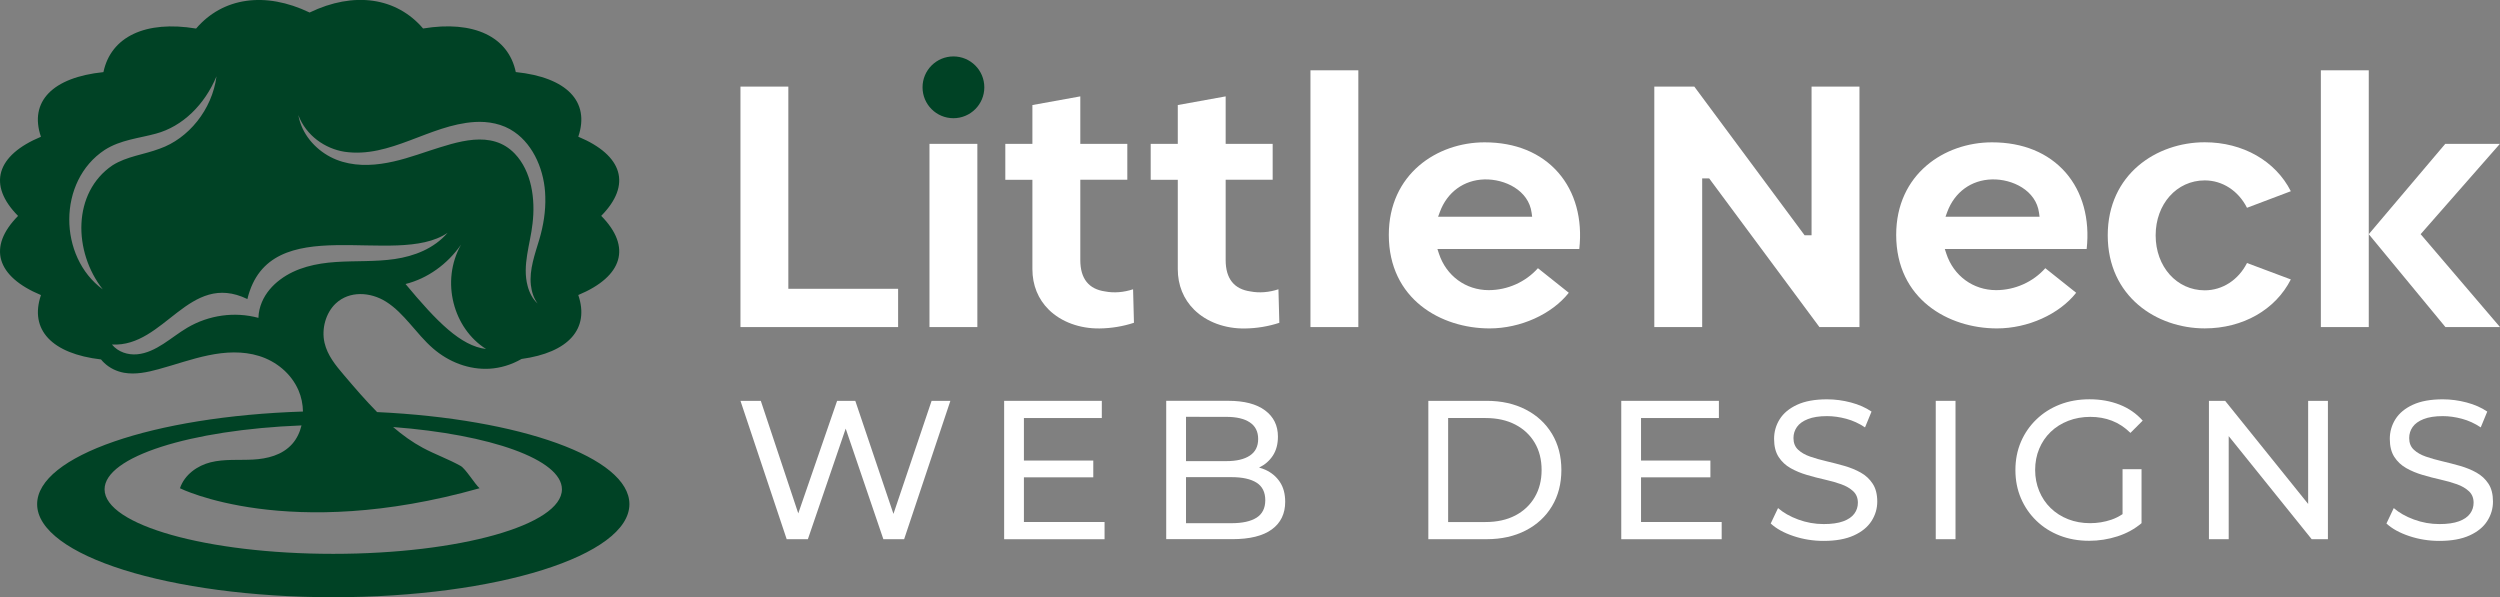 <?xml version="1.0" encoding="utf-8"?>
<!-- Generator: Adobe Illustrator 25.2.1, SVG Export Plug-In . SVG Version: 6.00 Build 0)  -->
<svg version="1.1" id="Layer_1" xmlns="http://www.w3.org/2000/svg" xmlns:xlink="http://www.w3.org/1999/xlink" x="0px" y="0px"
	 viewBox="0 0 836.06 199.72" style="enable-background:new 0 0 836.06 199.72;" xml:space="preserve">
<rect x="0" y="0" width="836.06" height="199.72" fill="#808080" stroke="none"/>
<style type="text/css">
	.st0{fill:#004225;}
	.st1{fill:#FFFFFF;}
	.st2{fill:#004225;}
</style>
<g>
	<path class="st0" d="M126.11,137.81c-3.87-3.92-7.52-8.17-11.11-12.4c-2.7-3.17-5.49-6.53-6.47-10.78
		c-1.08-4.69,0.44-10.02,3.74-13.13c4.58-4.32,11.61-3.89,16.83-0.61c6.11,3.83,10.13,10.78,15.66,15.58
		c5.34,4.66,12.15,7.22,18.91,6.84c3.72-0.21,7.4-1.34,10.72-3.25c0.01,0,0.01,0,0.01-0.01h0.01c15.68-2.14,22.83-10.06,18.98-21.39
		c14.91-6.21,17.92-16.09,7.67-26.47c10.25-10.38,7.24-20.26-7.67-26.47c4-11.78-3.89-19.87-20.9-21.62
		c-2.49-11.86-14.11-17.36-31-14.57c-8.9-10.4-23.07-12.51-37.95-5.34C88.66-2.95,74.49-0.85,65.58,9.55
		c-16.89-2.8-28.5,2.71-30.99,14.57c-17.01,1.75-24.91,9.84-20.9,21.62C-1.22,51.95-4.23,61.83,6.04,72.21
		C-4.23,82.59-1.22,92.47,13.7,98.68c-3.94,11.6,3.64,19.62,20.09,21.53c0.33,0.41,0.68,0.8,1.06,1.15c1.84,1.76,4.23,2.87,6.62,3.3
		c3.86,0.68,7.8-0.16,11.59-1.2c5.55-1.51,11.02-3.48,16.63-4.63c5.62-1.17,11.49-1.49,17,0.23c5.51,1.72,10.63,5.69,13.14,11.48
		c0.95,2.19,1.45,4.64,1.49,7.09c-49.94,1.59-88.9,14.85-88.9,30.97c0,17.19,44.34,31.13,99.03,31.13
		c54.7,0,99.04-13.94,99.04-31.13C210.48,152.97,173.85,140.04,126.11,137.81z M135.62,94.98c7.29-1.82,13.98-6.57,18.58-13.19
		c-6.95,12.34-2.52,28.12,8.35,34.92C154.09,115.7,146.11,107.59,135.62,94.98z M115.19,50.75c15.36,2.25,28.31-8.97,43.54-9.95
		c4.44-0.28,9.36,0.56,13.29,3.33c6.57,4.52,10.18,13.26,10.34,21.68c0.16,4.85-0.65,9.71-2,14.28c-1.44,4.82-3.4,10.12-2.82,15.24
		c0.25,2.23,0.95,4.42,2.25,6.17c-1.66-1.47-2.76-3.63-3.35-5.91c-1.84-6.87,0.93-14.08,1.65-20.79c1.01-8.25-0.33-17.51-5.9-23.37
		c-7.8-8.21-19.39-3.95-28.52-1.04c-5.29,1.76-10.68,3.63-16.24,4.39c-5.65,0.8-11.7,0.45-16.94-2.3
		c-5.1-2.66-9.59-7.64-10.72-13.98C102.4,45.41,108.74,49.72,115.19,50.75z M34.37,96.78c-14.88-10.87-15.21-36.23,0.67-46.66
		c5.29-3.37,11.38-3.86,17.08-5.42c8.96-2.4,16.34-9.72,20.28-19.17c-1.46,11.18-9.41,20.84-18.99,24.19
		c-5.27,2-10.99,2.54-15.79,5.57C24.17,64.42,24.48,84.17,34.37,96.78z M93.61,93.57c-2.52,1.9-4.74,4.41-6.04,7.5
		c-0.69,1.63-1.1,3.44-1.15,5.23c-7.94-2.14-16.57-0.96-23.81,3.31c-2.74,1.62-5.28,3.65-7.98,5.39c-2.69,1.74-5.61,3.19-8.7,3.48
		c-3.1,0.29-6.4-0.71-8.51-3.27c17.67,1,25.75-24.65,45.31-15.2c7.38-30.45,49.57-10.23,66.95-22.15
		c-4.57,5.31-11.17,7.81-17.68,8.77c-6.51,0.95-13.12,0.55-19.66,0.99C105.78,88.06,99.06,89.45,93.61,93.57z M111.44,185.22
		c-42.23,0-76.47-9.66-76.47-21.58c0-10.89,28.65-19.91,65.86-21.37c-0.55,2.32-1.58,4.47-3.1,6.19c-3.36,3.78-8.37,4.97-13.12,5.23
		c-4.74,0.26-9.56-0.24-14.2,0.92c-4.34,1.09-8.67,4.06-10.23,8.67c0,0,36.11,18.11,100.2,0c-1.51-1.29-4.66-6.53-6.35-7.47
		c-4.08-2.28-8.46-3.82-12.58-6.02c-3.56-1.91-6.86-4.29-9.99-6.98c32.53,2.48,56.46,10.87,56.46,20.83
		C187.91,175.56,153.68,185.22,111.44,185.22z"/>
	<g>
		<polygon class="st1" points="836.02,48.11 817.75,48.11 792.17,78.32 817.81,109.38 836.06,109.38 809.52,78.31 		"/>
		<rect x="776.15" y="23.51" class="st1" width="16.02" height="85.87"/>
		<polygon class="st1" points="263.64,28.96 247.63,28.96 247.63,109.38 300.35,109.38 300.35,96.58 263.64,96.58 		"/>
		<rect x="310.84" y="48.11" class="st1" width="16.01" height="61.27"/>
		<path class="st1" d="M378.93,96.74c-3.1,1.03-6.41,1.3-9.31,0.73c-5.51-0.75-8.34-4.28-8.34-10.5V60.11H377v-12h-15.72V32.23
			l-16.02,2.9v12.99h-9.06v12h9.06v29.9c0,5.33,1.9,10.02,5.49,13.56c4.12,4.07,10.36,6.36,17.02,6.26
			c3.91-0.05,7.85-0.71,11.45-1.9L378.93,96.74z"/>
		<path class="st1" d="M427.54,96.74c-3.1,1.03-6.41,1.3-9.31,0.73c-5.51-0.75-8.34-4.28-8.34-10.5V60.11h15.72v-12h-15.72V32.23
			l-16.01,2.9v12.99h-9.06v12h9.06v29.9c0,5.33,1.9,10.02,5.49,13.57c4.12,4.07,10.34,6.38,17.02,6.26
			c3.91-0.05,7.85-0.71,11.45-1.9L427.54,96.74z"/>
		<rect x="438.25" y="23.51" class="st1" width="16.01" height="85.87"/>
		<path class="st1" d="M521.12,57.71c-5.79-6.62-14.31-10.11-24.63-10.11c-15.92,0-32.04,10.63-32.04,30.94
			c0,21.51,17.46,31.29,33.7,31.29c10.35,0,20.83-4.75,26.49-11.92l-10.32-8.22c-4.11,4.62-10.17,7.34-16.46,7.34
			c-7.68,0-14.21-4.79-16.65-12.22l-0.5-1.53h47.44C529.27,73.24,526.79,64.2,521.12,57.71z M480.93,72.49l0.58-1.57
			c2.44-6.66,8.03-10.74,14.94-10.92c6.87-0.16,14.78,3.67,15.76,11.16l0.18,1.32H480.93z"/>
		<polygon class="st1" points="566.62,28.96 553.24,28.96 553.24,109.38 569.25,109.38 569.25,59.65 571.58,59.65 608.46,109.38 
			621.85,109.38 621.85,28.96 605.83,28.96 605.83,78.68 603.5,78.68 		"/>
		<path class="st1" d="M690.81,57.71c-5.8-6.62-14.31-10.11-24.64-10.11c-15.92,0-32.04,10.63-32.04,30.94
			c0,21.51,17.48,31.29,33.7,31.29c10.36,0,20.84-4.75,26.49-11.92l-10.32-8.22c-4.1,4.62-10.17,7.34-16.45,7.34
			c-7.68,0-14.23-4.79-16.66-12.22l-0.5-1.53h47.44C698.94,73.25,696.46,64.2,690.81,57.71z M650.62,72.49l0.57-1.57
			c2.45-6.66,8.03-10.74,14.95-10.92c6.86-0.18,14.76,3.67,15.76,11.16l0.18,1.32H650.62z"/>
		<path class="st1" d="M737.32,97.09c-9.36,0-16.42-7.9-16.42-18.38s7.06-18.38,16.42-18.38c5.93,0,11.26,3.48,14.13,9.16
			l14.66-5.54c-5.13-10.13-16.04-16.37-28.79-16.37c-16.12,0-32.44,10.69-32.44,31.12c0,20.43,16.32,31.12,32.44,31.12
			c12.75,0,23.66-6.24,28.79-16.37l-14.66-5.49C748.57,93.63,743.24,97.09,737.32,97.09z"/>
		<path class="st0" d="M318.85,18.87L318.85,18.87c-5.7,0-10.33,4.62-10.33,10.33s4.62,10.33,10.33,10.33h0
			c5.7,0,10.33-4.62,10.33-10.33S324.55,18.87,318.85,18.87z"/>
		<g>
			<polygon class="st1" points="298.79,171.86 286.03,134.05 279.95,134.05 266.96,171.69 254.43,134.05 247.63,134.05 
				263.09,180.33 270.17,180.33 282.82,143.34 295.42,180.33 302.36,180.33 317.83,134.05 311.55,134.05 			"/>
			<polygon class="st1" points="342.42,159.63 365.62,159.63 365.62,154.02 342.42,154.02 342.42,139.8 368.47,139.8 368.47,134.05 
				335.81,134.05 335.81,180.33 369.39,180.33 369.39,174.57 342.42,174.57 			"/>
			<path class="st1" d="M423.2,157.12c-0.68-0.31-1.4-0.55-2.15-0.75c0.03-0.02,0.07-0.03,0.1-0.04c1.89-0.93,3.4-2.25,4.53-3.97
				c1.12-1.72,1.69-3.83,1.69-6.35c0-3.7-1.43-6.62-4.3-8.76c-2.87-2.14-6.96-3.21-12.3-3.21h-20.76v46.27h22.08
				c5.86,0,10.28-1.09,13.25-3.27c2.98-2.18,4.46-5.26,4.46-9.22c0-2.64-0.59-4.86-1.78-6.64
				C426.84,159.4,425.23,158.05,423.2,157.12z M410.18,139.41c3.35,0,5.95,0.62,7.8,1.85c1.85,1.23,2.78,3.09,2.78,5.55
				c0,2.47-0.93,4.32-2.78,5.55c-1.85,1.23-4.45,1.85-7.8,1.85h-13.55v-14.81H410.18z M420.23,173.12c-1.94,1.23-4.74,1.85-8.4,1.85
				h-15.2v-15.4h15.2c3.66,0,6.46,0.62,8.4,1.85c1.94,1.23,2.91,3.2,2.91,5.88C423.13,169.95,422.16,171.89,420.23,173.12z"/>
			<path class="st1" d="M510.23,136.96c-3.77-1.94-8.12-2.91-13.06-2.91h-19.5v46.27h19.5c4.94,0,9.29-0.97,13.06-2.91
				c3.77-1.94,6.7-4.65,8.79-8.13c2.09-3.48,3.14-7.51,3.14-12.1c0-4.58-1.05-8.62-3.14-12.1C516.93,141.61,514,138.9,510.23,136.96
				z M513.24,166.28c-1.54,2.62-3.71,4.66-6.51,6.12c-2.8,1.45-6.11,2.18-9.95,2.18h-12.49V139.8h12.49c3.83,0,7.15,0.73,9.95,2.18
				c2.8,1.45,4.97,3.48,6.51,6.08c1.54,2.6,2.31,5.64,2.31,9.12C515.55,160.63,514.78,163.66,513.24,166.28z"/>
			<polygon class="st1" points="548.8,159.63 572,159.63 572,154.02 548.8,154.02 548.8,139.8 574.84,139.8 574.84,134.05 
				542.19,134.05 542.19,180.33 575.77,180.33 575.77,174.57 548.8,174.57 			"/>
			<path class="st1" d="M622.28,158.05c-1.65-0.93-3.48-1.67-5.49-2.25c-2.01-0.57-4-1.09-5.98-1.55c-1.98-0.46-3.8-0.98-5.45-1.55
				c-1.65-0.57-3-1.34-4.03-2.31c-1.04-0.97-1.55-2.27-1.55-3.9c0-1.37,0.39-2.6,1.16-3.7c0.77-1.1,1.99-1.98,3.67-2.64
				c1.67-0.66,3.81-0.99,6.41-0.99c2.07,0,4.21,0.3,6.41,0.89c2.2,0.59,4.3,1.55,6.28,2.88l2.18-5.29
				c-1.94-1.32-4.23-2.34-6.88-3.04c-2.64-0.7-5.31-1.06-8-1.06c-4.06,0-7.39,0.61-10.01,1.82c-2.62,1.21-4.56,2.82-5.82,4.83
				c-1.26,2.01-1.88,4.2-1.88,6.58c0,2.47,0.51,4.48,1.52,6.05c1.01,1.56,2.35,2.81,4,3.74c1.65,0.93,3.48,1.69,5.49,2.28
				c2,0.59,4,1.11,5.98,1.55c1.98,0.44,3.8,0.96,5.45,1.55c1.65,0.59,3,1.38,4.03,2.35c1.03,0.97,1.55,2.25,1.55,3.83
				c0,1.37-0.4,2.59-1.19,3.67c-0.79,1.08-2.03,1.93-3.7,2.54c-1.68,0.62-3.86,0.93-6.54,0.93c-2.95,0-5.8-0.51-8.53-1.52
				c-2.73-1.01-4.98-2.29-6.74-3.83l-2.45,5.16c1.85,1.72,4.38,3.12,7.6,4.2c3.22,1.08,6.59,1.62,10.11,1.62
				c4.05,0,7.41-0.61,10.08-1.82c2.67-1.21,4.64-2.82,5.92-4.83c1.28-2,1.92-4.17,1.92-6.51c0-2.42-0.51-4.41-1.52-5.95
				C625.26,160.21,623.93,158.97,622.28,158.05z"/>
			<rect x="647.36" y="134.05" class="st1" width="6.61" height="46.27"/>
			<path class="st1" d="M685.8,144.43c1.65-1.59,3.61-2.82,5.88-3.7c2.27-0.88,4.73-1.32,7.37-1.32c2.6,0,5.01,0.43,7.24,1.29
				c2.22,0.86,4.29,2.21,6.18,4.07l4.1-4.1c-2.12-2.38-4.69-4.16-7.73-5.35c-3.04-1.19-6.39-1.79-10.05-1.79
				c-3.61,0-6.92,0.58-9.92,1.75c-3,1.17-5.61,2.82-7.83,4.96c-2.23,2.14-3.96,4.64-5.19,7.5c-1.23,2.87-1.85,6.02-1.85,9.45
				c0,3.44,0.62,6.59,1.85,9.45c1.23,2.87,2.95,5.37,5.16,7.5c2.2,2.14,4.8,3.79,7.8,4.96c3,1.17,6.28,1.75,9.85,1.75
				c3.26,0,6.42-0.5,9.49-1.49c3.06-0.99,5.74-2.46,8.03-4.4v-18.05h-6.35v15.03c-1.19,0.78-2.43,1.42-3.74,1.86
				c-2.27,0.77-4.64,1.16-7.11,1.16c-2.64,0-5.09-0.44-7.34-1.32c-2.25-0.88-4.2-2.13-5.85-3.73c-1.65-1.61-2.93-3.5-3.83-5.69
				c-0.9-2.18-1.36-4.53-1.36-7.04c0-2.56,0.45-4.92,1.36-7.11C682.87,147.9,684.15,146.02,685.8,144.43z"/>
			<polygon class="st1" points="771.9,168.53 744.14,134.05 738.72,134.05 738.72,180.33 745.33,180.33 745.33,145.85 
				773.09,180.33 778.51,180.33 778.51,134.05 771.9,134.05 			"/>
			<path class="st1" d="M832.19,161.75c-1.01-1.54-2.35-2.78-4-3.7c-1.65-0.93-3.48-1.67-5.49-2.25c-2.01-0.57-4-1.09-5.98-1.55
				c-1.98-0.46-3.8-0.98-5.45-1.55c-1.65-0.57-3-1.34-4.03-2.31c-1.04-0.97-1.55-2.27-1.55-3.9c0-1.37,0.39-2.6,1.16-3.7
				c0.77-1.1,1.99-1.98,3.67-2.64c1.67-0.66,3.81-0.99,6.41-0.99c2.07,0,4.21,0.3,6.41,0.89c2.2,0.59,4.3,1.55,6.28,2.88l2.18-5.29
				c-1.94-1.32-4.23-2.34-6.88-3.04c-2.64-0.7-5.31-1.06-8-1.06c-4.05,0-7.39,0.61-10.01,1.82c-2.62,1.21-4.56,2.82-5.82,4.83
				c-1.26,2.01-1.88,4.2-1.88,6.58c0,2.47,0.51,4.48,1.52,6.05c1.01,1.56,2.35,2.81,4,3.74c1.65,0.93,3.48,1.69,5.49,2.28
				c2,0.59,4,1.11,5.98,1.55c1.98,0.44,3.8,0.96,5.45,1.55c1.65,0.59,3,1.38,4.03,2.35c1.03,0.97,1.55,2.25,1.55,3.83
				c0,1.37-0.4,2.59-1.19,3.67c-0.79,1.08-2.03,1.93-3.7,2.54c-1.68,0.62-3.86,0.93-6.54,0.93c-2.95,0-5.8-0.51-8.53-1.52
				c-2.73-1.01-4.98-2.29-6.74-3.83l-2.45,5.16c1.85,1.72,4.38,3.12,7.6,4.2c3.22,1.08,6.59,1.62,10.11,1.62
				c4.05,0,7.41-0.61,10.08-1.82c2.67-1.21,4.64-2.82,5.92-4.83c1.28-2,1.92-4.17,1.92-6.51
				C833.71,165.28,833.2,163.29,832.19,161.75z"/>
		</g>
	</g>
</g>
</svg>
